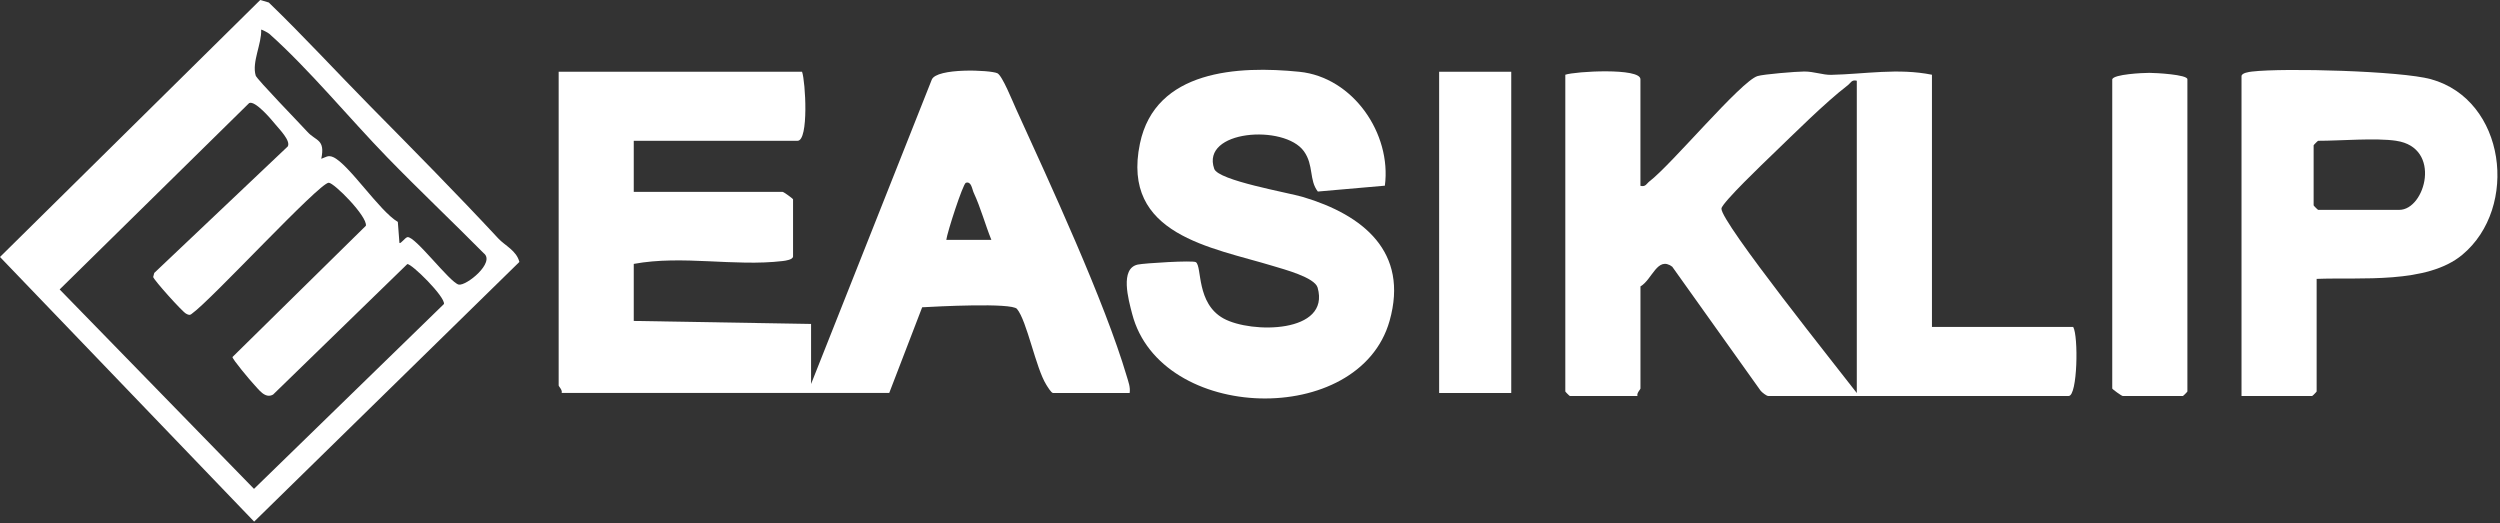 <svg xmlns="http://www.w3.org/2000/svg" fill="none" viewBox="0 0 831 174" height="174" width="831">
<rect x="0" y="0" width="831" height="174" fill="#333333" stroke="none"/>
<path fill="white" d="M266.6 23.85C267.74 26.96 268.9 46.8 265.1 46.8H210.66V63.77H260.11C260.49 63.77 263.61 66.04 263.61 66.26V85.22C263.61 86.31 261.17 86.65 260.16 86.77C244.04 88.66 226.82 84.74 210.66 87.72V106.68L269.6 107.68V127.64L309.71 26.5C311.27 22.49 329.21 23.24 331.54 24.35C333.16 25.13 336.59 33.7 337.71 36.15C348.95 60.84 367.14 100.04 374.54 125.1C375.08 126.94 375.78 128.66 375.5 130.63H350.03C349.44 130.63 348.23 128.59 347.78 127.88C344.26 122.24 341.37 106.67 338.04 102.68C336.27 100.55 311.16 101.88 306.53 102.14L295.58 130.62H186.7C187.02 129.64 185.7 128.45 185.7 128.13V23.85H266.61H266.6ZM314.55 79.73H329.53C327.45 74.58 326.02 69.15 323.67 64.09C323.09 62.85 322.9 60.17 321.05 60.76C320.09 61.06 314.82 77.33 314.55 79.73Z"></path>
<path fill="white" d="M545.29 61.77C547.03 62.2 547.29 61.05 548.29 60.28C555.73 54.59 578.64 27.03 584.19 25.29C586.17 24.67 597.04 23.78 599.71 23.77C602.97 23.76 605.92 24.94 608.67 24.88C619.91 24.63 630.85 22.57 642.18 24.84V108.67H689.13C690.9 111.69 690.58 131.62 687.63 131.62H587.74C587.2 131.62 585.69 130.45 585.22 129.86L555.85 88.65C550.91 85 549.23 92.91 545.29 95.2V129.13C545.29 129.46 543.97 130.65 544.29 131.62H521.81C521.7 131.62 520.31 130.23 520.31 130.12V24.84C523.56 23.71 545.28 22.46 545.28 26.34V61.77H545.29ZM617.21 26.84C615.48 26.39 615.21 27.56 614.21 28.33C606.71 34.07 596.34 44.45 589.23 51.28C586.58 53.83 572.39 67.38 572.21 69.31C571.81 73.66 611.69 123.41 617.2 130.64V26.84H617.21Z"></path>
<path fill="white" d="M123.18 35.4C137.47 49.89 151.85 64.43 165.66 79.29C167.86 81.65 171.69 83.29 172.64 87.07L84.48 173.39L0 85.42L86.5 0L89.34 0.83C100.94 12.03 111.87 23.93 123.18 35.4ZM89.47 11.21C89.05 10.83 86.92 9.74 86.81 9.87C87.02 14.59 83.65 20.65 85 25.13C85.37 26.35 99.63 41.01 102.22 43.86C105.01 46.93 108.17 46.22 106.79 52.78C108.27 52.29 109.02 51.46 110.74 52.22C115.94 54.53 126.13 70.2 132.24 73.76L132.77 80.72C133.14 81.23 134.61 78.98 135.43 78.83C137.95 78.37 149.48 93.86 152.45 94.59C154.9 95.19 164.79 87.24 160.78 84.16C150.18 73.46 139.22 63.1 128.72 52.3C116.24 39.46 102.62 22.89 89.48 11.21H89.47ZM91.41 41.19C90.02 39.48 84.73 33.28 82.81 34.27L19.83 96.21L84.43 162.5L147.57 101.05C148.03 98.67 136.79 87.55 135.38 87.79L90.77 131.16C88.09 132.66 86 129.44 84.29 127.65C83.27 126.59 77.1 119.24 77.28 118.67L121.62 75.04C122.17 71.94 111.04 60.74 109.27 60.74C106.12 60.74 70.22 99.75 63.81 104.25C63.06 104.92 62.6 104.65 61.83 104.25C60.58 103.61 51.08 93.02 50.92 92.07L51.27 90.73L95.65 48.68C96.73 46.8 92.79 42.89 91.41 41.2V41.19Z"></path>
<path fill="white" d="M460.33 61.72L438.05 63.67C435.07 59.85 436.76 54.94 433.42 50.28C426.93 41.23 399.08 43.22 403.61 56.12C404.98 60.03 428.14 63.99 433.18 65.5C453.06 71.44 468.39 83.7 461.89 106.68C451.81 142.3 385.74 140.51 376.33 104.34C375.09 99.58 372.18 89.24 378.2 87.94C380.27 87.49 396.57 86.47 397.52 87.15C399.61 88.65 397.57 100.86 406.74 105.88C415.91 110.9 442.29 110.85 437.98 95.61C437.01 92.19 426.71 89.5 423.21 88.43C402.74 82.19 372.59 78.14 378.91 47.74C384.02 23.15 411.68 21.82 431.9 23.86C449.75 25.66 462.6 44.42 460.33 61.72Z"></path>
<path fill="white" d="M770.05 130.13C770.05 130.24 768.66 131.63 768.55 131.63H745.08V25.34C745.08 24.25 747.52 23.91 748.53 23.79C759.34 22.52 798.11 23.58 808.03 26.32C832.93 33.19 837.37 68.96 818.47 84.69C806.69 94.5 784.59 92.12 770.05 92.7V130.13ZM796.52 46.8C789.61 45.78 778.08 46.8 770.55 46.8C770.44 46.8 769.05 48.19 769.05 48.3V68.26C769.05 68.37 770.44 69.76 770.55 69.76H797.52C806.18 69.76 811.81 49.06 796.52 46.81V46.8Z"></path>
<path fill="white" d="M702.12 26.34C702.63 24.69 712.12 24.22 714.44 24.22C716.57 24.22 727.09 24.79 727.09 26.34V130.13C727.09 130.24 725.7 131.63 725.59 131.63H705.61C705.23 131.63 702.11 129.36 702.11 129.14V26.34H702.12Z"></path>
<path fill="white" d="M502.34 23.85H478.37V130.63H502.34V23.85Z"></path>
</svg>
